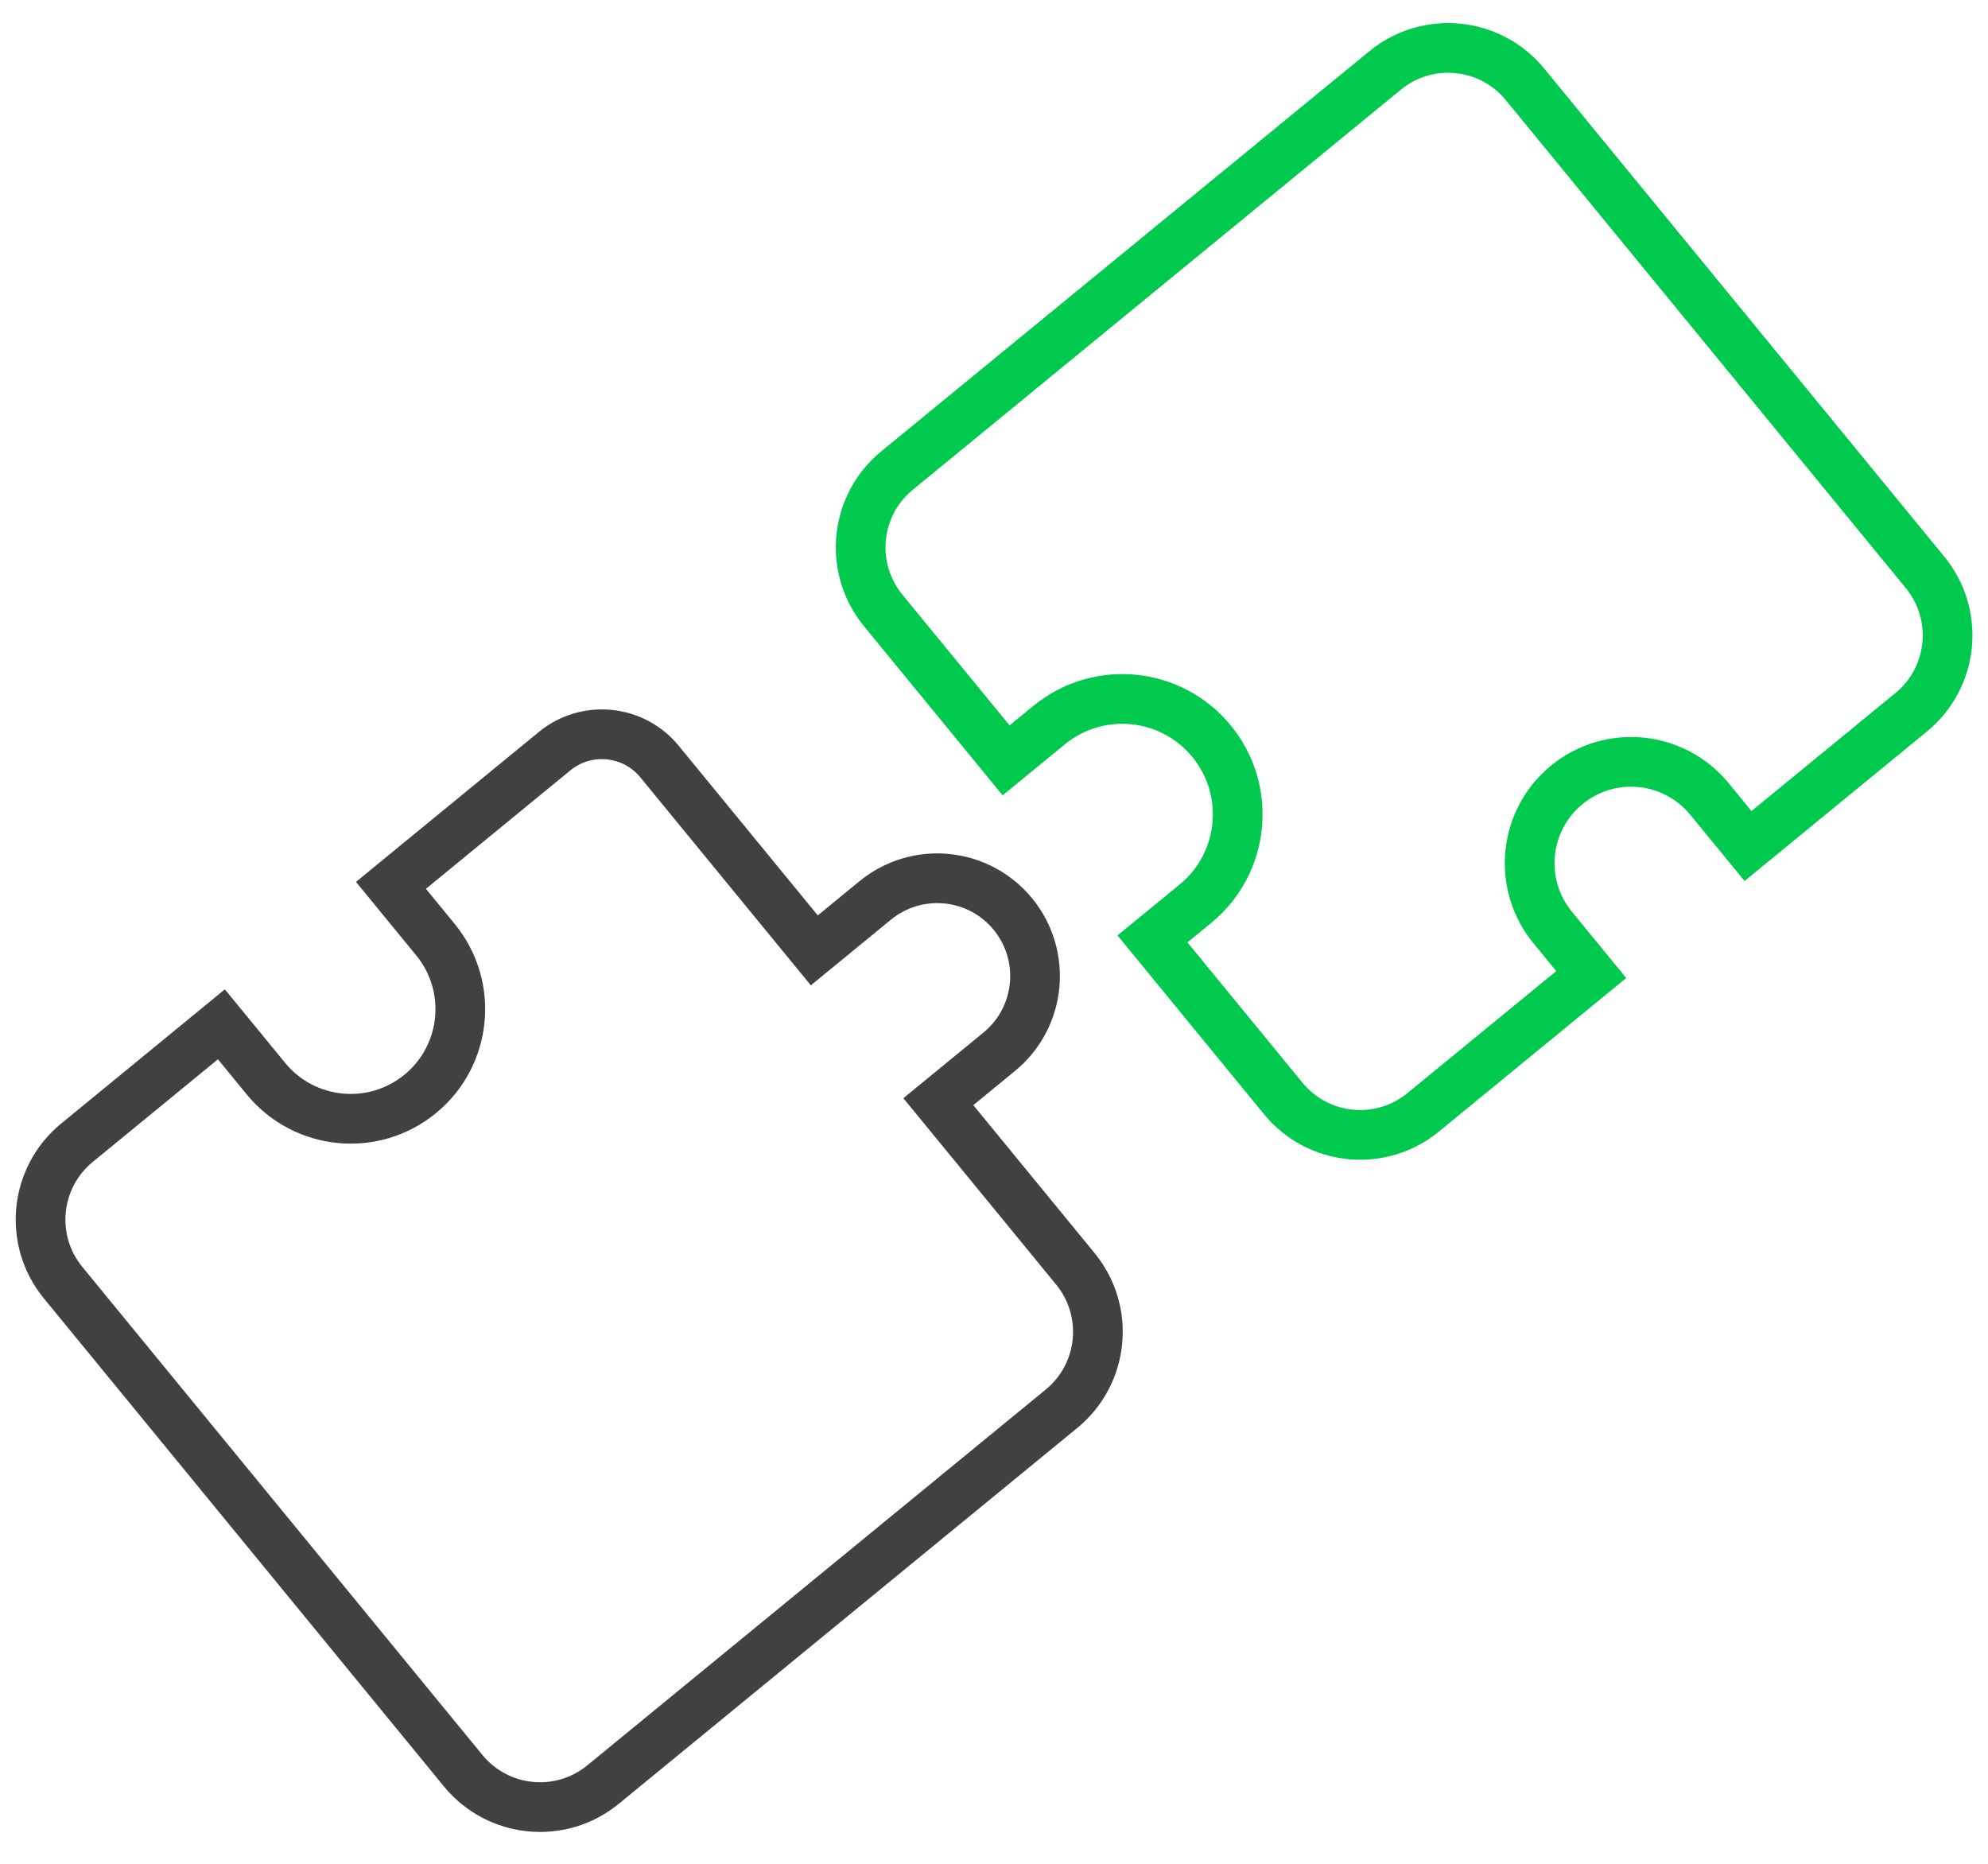 <svg width="80" height="75" viewBox="0 0 80 75" fill="none" xmlns="http://www.w3.org/2000/svg">
<path d="M24.268 71.811L42.717 56.688C44.425 55.287 44.675 52.767 43.274 51.058L37.76 44.332L40.211 42.322C41.892 40.944 42.138 38.464 40.76 36.782C39.382 35.101 36.901 34.855 35.22 36.234L32.769 38.243L26.54 30.645C25.49 29.364 23.599 29.177 22.318 30.227L15.732 35.627L17.524 37.813C19.068 39.697 18.793 42.476 16.909 44.02C15.025 45.565 12.246 45.289 10.702 43.406L8.909 41.219L3.096 45.985C1.388 47.385 1.138 49.906 2.539 51.614L18.639 71.254C20.04 72.962 22.56 73.212 24.268 71.811Z" stroke="#414141" stroke-width="2"/>
<path d="M40.487 30.597L35.541 24.564C34.14 22.856 34.39 20.335 36.098 18.935L55.738 2.835C57.446 1.434 59.966 1.684 61.367 3.392L77.467 23.032C78.868 24.74 78.618 27.261 76.91 28.661L70.343 34.044L68.79 32.15C67.362 30.408 64.792 30.153 63.05 31.582C61.307 33.01 61.053 35.58 62.481 37.322L64.034 39.216L57.27 44.761C55.562 46.162 53.041 45.912 51.641 44.204L46.377 37.782L48.107 36.364C50.091 34.737 50.381 31.81 48.755 29.826C47.128 27.842 44.201 27.552 42.217 29.179L40.487 30.597Z" stroke="#00CA4E" stroke-width="2"/>
</svg>
